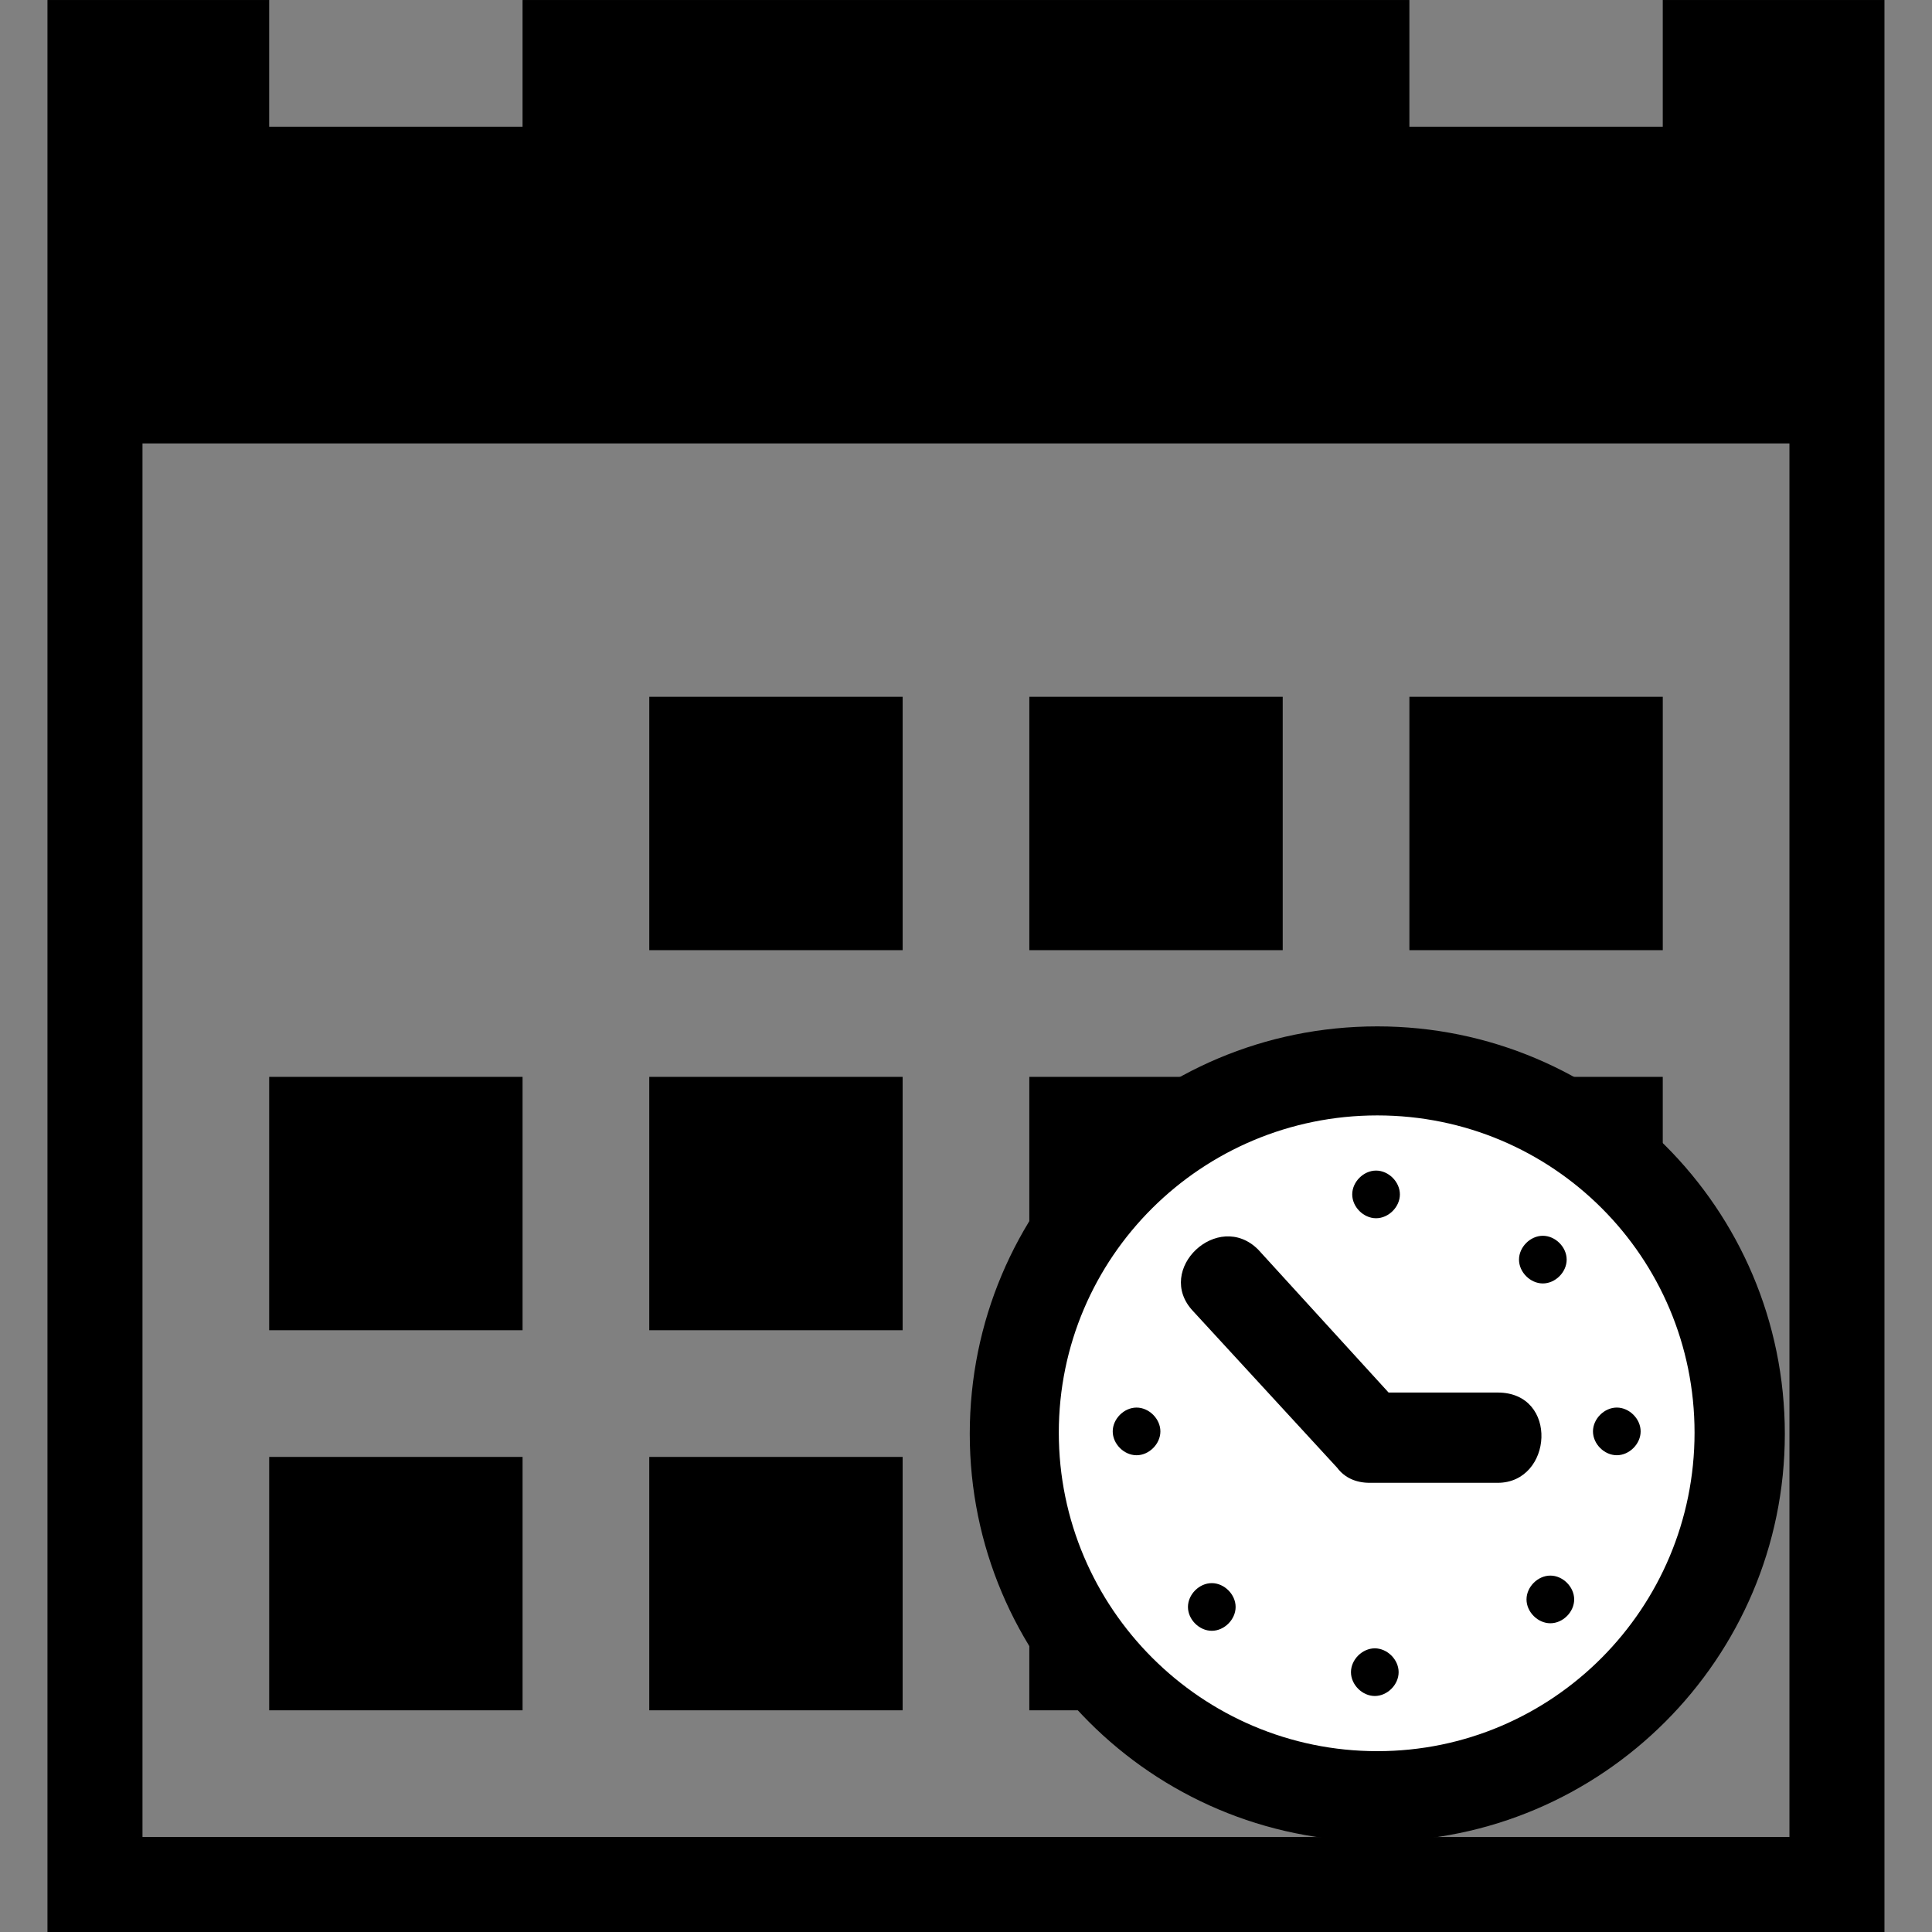 <svg height="128" viewBox="0 0 128 128" width="128" xmlns="http://www.w3.org/2000/svg">
<rect x="0" y="0" width="128" height="128" fill="#808080" stroke="none"/>
<path d="m43.016 46.164h16.787v16.787h-16.787zm25.18 0h16.787v16.787h-16.787zm25.18 0h16.787v16.787h-16.787zm-75.541 50.361h16.787v16.787h-16.787zm25.18 0h16.787v16.787h-16.787zm25.18 0h16.787v16.787h-16.787zm-25.18-25.18h16.787v16.787h-16.787zm25.18 0h16.787v16.787h-16.787zm25.18 0h16.787v16.787h-16.787zm-75.541 0h16.787v16.787h-16.787zm92.328-71.344v8.393h-16.787v-8.393h-58.754v8.393h-16.787v-8.393h-14.689v128h121.705v-128zm8.393 121.705h-109.115v-92.328h109.115z"/>
<g transform="matrix(1.08 0 0 1.08 -128.631 -23.452)">
<circle cx="203.593" cy="109.678" fill="#fff" r="21.3" stroke="#000" stroke-width="2"/>
<path d="m203.593 84.678c13.769 0 25 11.154 25 25 0 13.769-11.231 25-25 25-13.846 0-25-11.231-25-25 0-13.846 11.154-25 25-25zm0 44.462c10.769 0 19.462-8.769 19.462-19.538 0-10.769-8.692-19.462-19.462-19.462-10.769 0-19.538 8.692-19.538 19.462 0 10.769 8.769 19.538 19.538 19.538zm7.385-16.462h-7.846c-.846 0-1.538-.308-2-.923l-8.846-9.615c-2.385-2.538 1.538-6.231 4-3.769l8 8.769h6.692c3.769 0 3.385 5.538 0 5.538zm-8.923-17.692c0-.769.692-1.462 1.462-1.462.769 0 1.462.692 1.462 1.462 0 .769-.692 1.462-1.462 1.462-.769 0-1.462-.692-1.462-1.462zm10.231 4c0-.769.692-1.462 1.462-1.462.769 0 1.462.692 1.462 1.462 0 .769-.692 1.462-1.462 1.462-.769 0-1.462-.692-1.462-1.462zm4.538 10.538c0-.769.692-1.462 1.462-1.462.769 0 1.462.692 1.462 1.462 0 .769-.692 1.462-1.462 1.462-.769 0-1.462-.692-1.462-1.462zm-4.077 10.308c0-.769.692-1.462 1.462-1.462.769 0 1.462.692 1.462 1.462 0 .769-.692 1.462-1.462 1.462-.769 0-1.462-.692-1.462-1.462zm-10.769 4.462c0-.769.692-1.462 1.462-1.462.769 0 1.462.692 1.462 1.462 0 .769-.692 1.462-1.462 1.462-.769 0-1.462-.692-1.462-1.462zm-10-4c0-.769.692-1.462 1.462-1.462.769 0 1.462.692 1.462 1.462 0 .769-.692 1.462-1.462 1.462-.769 0-1.462-.692-1.462-1.462zm-4.615-10.769c0-.769.692-1.462 1.462-1.462.769 0 1.462.692 1.462 1.462 0 .769-.692 1.462-1.462 1.462-.769 0-1.462-.692-1.462-1.462z"/>
</g>
</svg>
